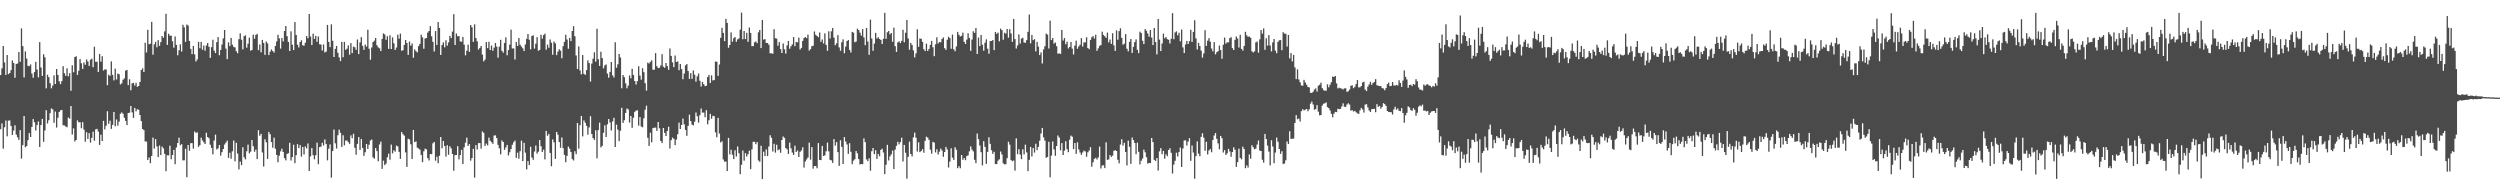 <?xml version="1.0" encoding="UTF-8"?>
<svg xmlns="http://www.w3.org/2000/svg" width="1920" height="150">
  <path d="M0 57.630h1v41.612H0zM1 52.546h1v42.223H1zM2 35.331h1v78.849H2zM3 47.928h1v49.791H3zM4 57.478h1v35.098H4zM5 42.240h1v62.455H5zM6 56.947h1v35.680H6zM7 56.059h1v36.472H7zM8 53.874h1v42.909H8zM9 46.445h1v57.186H9zM10 48.373h1v51.945H10zM11 59.675h1v36.516H11zM12 49.086h1v54.266H12zM13 48.819h1v56.669H13zM14 39.973h1v67.441H14zM15 47.451h1v52.471H15zM16 21.797h1v99.988H16zM17 35.447h1v76.034H17zM18 59.421h1v29.662H18zM19 39.476h1v73.620H19zM20 44.958h1v67.230H20zM21 50.512h1v57.151H21zM22 50.820h1v51.381H22zM23 49.504h1v55.727H23zM24 56.457h1v41.034H24zM25 59.700h1v31.728H25zM26 55.335h1v38.565H26zM27 47.439h1v52.786H27zM28 53.391h1v42.617H28zM29 59.401h1v33.861H29zM30 32.360h1v80.520H30zM31 51.810h1v44.250H31zM32 58.334h1v33.004H32zM33 41.651h1v67.240H33zM34 43.994h1v56.208H34zM35 67.833h1v16.793H35zM36 57.409h1v37.406H36zM37 59.277h1v33.088H37zM38 63.927h1v22.965H38zM39 67.836h1v15.487H39zM40 65.764h1v18.272H40zM41 57.861h1v36.464H41zM42 64.487h1v21.193H42zM43 52.983h1v44.943H43zM44 57.550h1v32.891H44zM45 62.457h1v23.511H45zM46 64.625h1v20.156H46zM47 62.295h1v22.125H47zM48 50.864h1v45.326H48zM49 56.231h1v40.144H49zM50 58.207h1v38.969H50zM51 52.435h1v45.329H51zM52 58.552h1v31.707H52zM53 56.202h1v34.954H53zM54 69.667h1v11.723H54zM55 50.099h1v53.242H55zM56 55.518h1v43.093H56zM57 43.770h1v64.940H57zM58 43.217h1v64.270H58zM59 57.569h1v34.888H59zM60 54.274h1v39.650H60zM61 45.380h1v48.519H61zM62 48.598h1v49.917H62zM63 52.937h1v40.856H63zM64 47.992h1v51.532H64zM65 49.726h1v59.060H65zM66 45.668h1v55.848H66zM67 47.246h1v59.460H67zM68 50.637h1v51.591H68zM69 45.881h1v63.614H69zM70 45.066h1v60.811H70zM71 51.609h1v49.525H71zM72 35.862h1v72.197H72zM73 47.441h1v51.919H73zM74 47.390h1v51.583H74zM75 55.270h1v45.758H75zM76 41.451h1v69.843H76zM77 47.341h1v56.065H77zM78 43.157h1v65.145H78zM79 54.156h1v38.654H79zM80 53.322h1v46.057H80zM81 53.337h1v43.246H81zM82 65.454h1v20.022H82zM83 57.417h1v37.645H83zM84 58.256h1v34.465H84zM85 47.176h1v51.791H85zM86 57.423h1v38.493H86zM87 61.736h1v24.284H87zM88 52.735h1v44.235H88zM89 61.006h1v30.752H89zM90 56.525h1v39.995H90zM91 57.060h1v36.327H91zM92 64.834h1v22.523H92zM93 64.006h1v22.341H93zM94 61.245h1v26.133H94zM95 60.199h1v30.242H95zM96 54.250h1v38.579H96zM97 53.718h1v42.397H97zM98 65.390h1v21.416H98zM99 60.890h1v25.615H99zM100 69.326h1v12.098H100zM101 63.975h1v22.275H101zM102 63.644h1v26.880H102zM103 65.699h1v17.192H103zM104 63.624h1v21.869H104zM105 66.663h1v17.238H105zM106 66.057h1v18.226H106zM107 62.997h1v25.346H107zM108 53.796h1v39.230H108zM109 52.477h1v46.595H109zM110 55.312h1v44.586H110zM111 32.813h1v75.773H111zM112 40.304h1v68.447H112zM113 22.882h1v99.976H113zM114 34.009h1v86.966H114zM115 33.562h1v91.765H115zM116 16.779h1v103.014H116zM117 41.997h1v63.674H117zM118 34.071h1v80.060H118zM119 32.177h1v74.620H119zM120 36.322h1v76.104H120zM121 30.844h1v89.789H121zM122 35.196h1v76.581H122zM123 32.350h1v86.731H123zM124 27.665h1v84.915H124zM125 28.990h1v84.966H125zM126 24.096h1v94.063H126zM127 10.605h1v120.886H127zM128 34.480h1v84.790H128zM129 25.907h1v93.417H129zM130 27.402h1v84.475H130zM131 27.441h1v94.874H131zM132 31.707h1v87.339H132zM133 36.633h1v78.495H133zM134 27.994h1v98.136H134zM135 34.516h1v78.724H135zM136 42.441h1v67.400H136zM137 38.605h1v67.120H137zM138 34.064h1v77.516H138zM139 39.578h1v71.107H139zM140 19.060h1v104.121H140zM141 21.010h1v102.131H141zM142 32.177h1v82.031H142zM143 18.823h1v117.306H143zM144 19.593h1v91.789H144zM145 31.461h1v84.308H145zM146 37.564h1v72.398H146zM147 41.597h1v68.310H147zM148 35.252h1v78.880H148zM149 41.749h1v59.203H149zM150 47.207h1v54.869H150zM151 45.671h1v55.934H151zM152 32.119h1v80.657H152zM153 37.059h1v74.464H153zM154 32.206h1v73.532H154zM155 38.188h1v69.694H155zM156 35.003h1v74.234H156zM157 38.932h1v71.715H157zM158 34.924h1v67.010H158zM159 33.037h1v72.190H159zM160 35.939h1v70.221H160zM161 44.451h1v66.710H161zM162 36.216h1v77.382H162zM163 30.524h1v88.055H163zM164 38.932h1v68.980H164zM165 40.732h1v62.691H165zM166 32.361h1v82.448H166zM167 28.460h1v85.460H167zM168 42.384h1v68.982H168zM169 38.332h1v81.194H169zM170 34.218h1v82.689H170zM171 29.508h1v84.925H171zM172 23.063h1v87.913H172zM173 37.344h1v72.207H173zM174 45.432h1v62.578H174zM175 32.496h1v88.771H175zM176 35.399h1v81.909H176zM177 29.131h1v92.781H177zM178 34.321h1v81.917H178zM179 36.000h1v71.929H179zM180 36.412h1v87.428H180zM181 39.305h1v70.358H181zM182 40.912h1v76.991H182zM183 30.081h1v100.009H183zM184 25.614h1v98.460H184zM185 30.527h1v96.290H185zM186 37.882h1v75.244H186zM187 27.795h1v93.054H187zM188 27.157h1v95.282H188zM189 36.615h1v79.547H189zM190 33.587h1v77.467H190zM191 28.861h1v88.896H191zM192 38.938h1v77.549H192zM193 38.395h1v69.175H193zM194 26.598h1v85.749H194zM195 29.764h1v86.818H195zM196 26.809h1v88.090H196zM197 25.963h1v96.223H197zM198 38.523h1v61.475H198zM199 34.220h1v70.029H199zM200 40.128h1v62.659H200zM201 30.653h1v86.436H201zM202 32.954h1v94.938H202zM203 42.130h1v64.838H203zM204 31.858h1v77.450H204zM205 33.319h1v88.718H205zM206 42.288h1v59.028H206zM207 39.694h1v63.436H207zM208 37.926h1v71.236H208zM209 39.232h1v74.239H209zM210 40.330h1v65.392H210zM211 35.265h1v78.947H211zM212 31.843h1v87.135H212zM213 26.682h1v97.918H213zM214 29.485h1v90.066H214zM215 37.323h1v78.893H215zM216 29.243h1v85.003H216zM217 31.772h1v84.949H217zM218 23.784h1v97.659H218zM219 19.973h1v103.201H219zM220 27.798h1v90.364H220zM221 32.230h1v85.454H221zM222 39.186h1v70.481H222zM223 24.048h1v99.240H223zM224 34.331h1v86.288H224zM225 38.467h1v72.671H225zM226 16.889h1v108.433H226zM227 26.889h1v92.268H227zM228 34.352h1v76.353H228zM229 36.458h1v77.314H229zM230 32.293h1v79.094H230zM231 30.921h1v89.370H231zM232 34.760h1v78.141H232zM233 35.059h1v83.549H233zM234 32.768h1v79.732H234zM235 27.687h1v86.259H235zM236 29.387h1v80.816H236zM237 10.751h1v120.591H237zM238 28.036h1v92.087H238zM239 34.577h1v79.145H239zM240 25.862h1v93.309H240zM241 29.921h1v92.457H241zM242 27.528h1v91.688H242zM243 32.095h1v77.476H243zM244 28.010h1v98.083H244zM245 33.992h1v78.991H245zM246 34.180h1v78.441H246zM247 38.759h1v70.893H247zM248 34.160h1v77.595H248zM249 40.229h1v66.844H249zM250 39.624h1v71.034H250zM251 19.157h1v104.051H251zM252 32.214h1v81.940H252zM253 36.173h1v74.710H253zM254 18.678h1v117.748H254zM255 31.282h1v84.723H255zM256 43.798h1v55.669H256zM257 37.472h1v72.614H257zM258 35.236h1v78.841H258zM259 40.539h1v63.357H259zM260 44.081h1v55.500H260zM261 46.947h1v55.074H261zM262 32.141h1v80.712H262zM263 43.960h1v59.913H263zM264 32.142h1v79.479H264zM265 38.245h1v69.724H265zM266 37.386h1v70.534H266zM267 34.859h1v74.344H267zM268 42.026h1v68.442H268zM269 33.119h1v70.813H269zM270 40.822h1v65.295H270zM271 35.800h1v66.883H271zM272 36.282h1v77.180H272zM273 38.226h1v80.625H273zM274 30.291h1v80.205H274zM275 41.506h1v63.781H275zM276 32.561h1v82.570H276zM277 28.527h1v78.274H277zM278 35.248h1v78.354H278zM279 38.288h1v81.434H279zM280 34.199h1v82.738H280zM281 35.742h1v74.846H281zM282 22.815h1v91.572H282zM283 37.416h1v73.731H283zM284 45.887h1v62.045H284zM285 36.430h1v70.707H285zM286 32.307h1v88.595H286zM287 31.215h1v90.620H287zM288 29.176h1v84.583H288zM289 34.767h1v81.311H289zM290 36.332h1v87.503H290zM291 37.139h1v73.820H291zM292 39.234h1v69.516H292zM293 29.925h1v99.777H293zM294 25.664h1v97.711H294zM295 26.447h1v100.337H295zM296 30.565h1v95.093H296zM297 27.840h1v92.918H297zM298 37.534h1v80.429H298zM299 27.109h1v95.569H299zM300 37.621h1v73.427H300zM301 28.729h1v89.082H301zM302 33.238h1v82.164H302zM303 38.373h1v78.097H303zM304 36.528h1v75.281H304zM305 26.626h1v85.824H305zM306 29.713h1v86.906H306zM307 25.783h1v96.203H307zM308 38.978h1v62.442H308zM309 38.556h1v64.529H309zM310 34.519h1v69.670H310zM311 30.706h1v86.362H311zM312 33.018h1v95.140H312zM313 42.138h1v64.416H313zM314 31.879h1v75.217H314zM315 35.147h1v75.667H315zM316 33.426h1v88.644H316zM317 44.335h1v55.462H317zM318 37.924h1v71.226H318zM319 39.248h1v69.420H319zM320 40.263h1v73.129H320zM321 35.412h1v78.681H321zM322 33.709h1v81.225H322zM323 26.656h1v92.318H323zM324 28.737h1v95.841H324zM325 37.428h1v78.810H325zM326 29.541h1v84.655H326zM327 29.241h1v85.516H327zM328 25.047h1v96.343H328zM329 23.783h1v99.444H329zM330 20.072h1v98.205H330zM331 27.852h1v90.610H331zM332 32.124h1v77.976H332zM333 39.575h1v69.429H333zM334 23.843h1v99.568H334zM335 34.531h1v85.768H335zM336 16.910h1v108.413H336zM337 21.439h1v98.220H337zM338 42.189h1v63.064H338zM339 34.555h1v79.384H339zM340 32.530h1v75.745H340zM341 36.359h1v75.837H341zM342 30.933h1v89.359H342zM343 35.080h1v76.457H343zM344 32.562h1v86.263H344zM345 27.547h1v84.799H345zM346 29.291h1v84.625H346zM347 24.258h1v94.036H347zM348 10.900h1v120.246H348zM349 34.567h1v84.596H349zM350 25.720h1v93.342H350zM351 27.861h1v84.416H351zM352 27.747h1v94.617H352zM353 31.811h1v87.292H353zM354 32.031h1v83.043H354zM355 28.370h1v97.621H355zM356 34.303h1v78.861H356zM357 42.493h1v67.091H357zM358 38.933h1v66.797H358zM359 34.380h1v77.719H359zM360 39.768h1v70.903H360zM361 19.184h1v104.192H361zM362 20.868h1v100.451H362zM363 32.179h1v82.167H363zM364 18.681h1v117.707H364zM365 29.229h1v82.214H365zM366 31.752h1v83.107H366zM367 38.017h1v71.890H367zM368 36.829h1v73.051H368zM369 35.293h1v78.831H369zM370 41.875h1v59.066H370zM371 47.137h1v54.887H371zM372 45.792h1v66.361H372zM373 32.323h1v77.988H373zM374 36.963h1v74.728H374zM375 32.046h1v73.644H375zM376 38.396h1v69.676H376zM377 34.962h1v74.261H377zM378 39.036h1v71.443H378zM379 36.622h1v67.491H379zM380 33.039h1v70.882H380zM381 35.804h1v70.297H381zM382 44.294h1v66.966H382zM383 35.843h1v78.096H383zM384 30.549h1v87.960H384zM385 39.000h1v68.853H385zM386 40.429h1v68.615H386zM387 32.959h1v82.131H387zM388 28.709h1v84.527H388zM389 42.462h1v68.869H389zM390 38.416h1v80.991H390zM391 34.257h1v82.667H391zM392 22.770h1v91.721H392zM393 37.223h1v73.929H393zM394 37.158h1v72.116H394zM395 45.701h1v62.230H395zM396 32.189h1v89.075H396zM397 35.266h1v81.975H397zM398 29.183h1v92.691H398zM399 34.372h1v81.773H399zM400 35.732h1v72.302H400zM401 37.121h1v86.652H401zM402 39.228h1v70.465H402zM403 34.074h1v83.154H403zM404 29.787h1v100.293H404zM405 26.097h1v97.627H405zM406 30.523h1v96.265H406zM407 37.911h1v74.764H407zM408 27.705h1v93.296H408zM409 27.107h1v95.595H409zM410 37.315h1v79.076H410zM411 33.531h1v78.232H411zM412 28.537h1v89.461H412zM413 38.966h1v77.536H413zM414 38.367h1v69.206H414zM415 26.700h1v85.607H415zM416 29.714h1v87.013H416zM417 26.941h1v87.985H417zM418 25.848h1v96.580H418zM419 38.150h1v62.400H419zM420 34.317h1v69.912H420zM421 36.700h1v66.113H421zM422 30.307h1v87.189H422zM423 32.793h1v94.894H423zM424 42.055h1v64.982H424zM425 31.939h1v77.393H425zM426 33.298h1v88.732H426zM427 42.338h1v59.045H427zM428 39.690h1v63.765H428zM429 37.843h1v71.255H429zM430 38.895h1v74.608H430zM431 44.746h1v60.851H431zM432 35.503h1v78.324H432zM433 32.085h1v86.832H433zM434 26.694h1v97.917H434zM435 30.338h1v89.348H435zM436 37.446h1v75.160H436zM437 29.064h1v85.109H437zM438 31.576h1v85.219H438zM439 23.787h1v98.448H439zM440 20.053h1v103.161H440zM441 27.877h1v88.293H441zM442 42.626h1v75.800H442zM443 52.989h1v41.500H443zM444 35.611h1v78.546H444zM445 54.139h1v41.999H445zM446 57.081h1v31.946H446zM447 42.270h1v62.488H447zM448 56.694h1v35.786H448zM449 57.495h1v36.789H449zM450 53.856h1v42.781H450zM451 46.323h1v57.100H451zM452 48.410h1v49.504H452zM453 62.606h1v26.610H453zM454 48.856h1v54.066H454zM455 45.080h1v61.016H455zM456 40.115h1v67.283H456zM457 47.369h1v52.692H457zM458 22.073h1v99.514H458zM459 45.477h1v54.490H459zM460 50.587h1v43.608H460zM461 39.747h1v73.433H461zM462 44.637h1v67.399H462zM463 52.544h1v49.405H463zM464 50.228h1v46.002H464zM465 49.517h1v55.690H465zM466 56.530h1v38.973H466zM467 59.647h1v31.727H467zM468 55.180h1v38.883H468zM469 47.600h1v52.598H469zM470 57.830h1v35.412H470zM471 59.510h1v30.950H471zM472 32.473h1v80.435H472zM473 52.017h1v43.739H473zM474 49.428h1v50.168H474zM475 41.407h1v67.057H475zM476 44.146h1v56.234H476zM477 67.798h1v14.988H477zM478 57.582h1v36.901H478zM479 59.286h1v33.097H479zM480 64.006h1v22.731H480zM481 67.840h1v15.481H481zM482 65.754h1v18.320H482zM483 57.934h1v36.198H483zM484 60.142h1v28.954H484zM485 52.818h1v45.316H485zM486 57.555h1v32.881H486zM487 62.233h1v23.704H487zM488 64.927h1v20.059H488zM489 62.353h1v22.356H489zM490 50.905h1v45.629H490zM491 58.069h1v31.889H491zM492 61.193h1v36.005H492zM493 52.364h1v45.418H493zM494 55.472h1v35.384H494zM495 63.915h1v20.359H495zM496 69.598h1v11.553H496zM497 48.074h1v57.772H497zM498 48.781h1v63.314H498zM499 47.539h1v54.421H499zM500 46.411h1v62.887H500zM501 53.569h1v44.850H501zM502 53.521h1v44.539H502zM503 40.809h1v57.168H503zM504 50.835h1v49.668H504zM505 52.285h1v41.416H505zM506 52.043h1v46.533H506zM507 50.239h1v58.036H507zM508 41.615h1v68.335H508zM509 51.222h1v47.075H509zM510 52.066h1v49.963H510zM511 48.384h1v56.067H511zM512 50.806h1v49.739H512zM513 53.611h1v43.704H513zM514 37.229h1v76.855H514zM515 42.975h1v64.682H515zM516 47.872h1v57.822H516zM517 51.552h1v55.059H517zM518 42.650h1v68.811H518zM519 47.598h1v59.538H519zM520 47.163h1v55.877H520zM521 53.904h1v40.256H521zM522 49.102h1v49.969H522zM523 53.057h1v42.964H523zM524 60.802h1v30.265H524zM525 56.495h1v39.033H525zM526 50.184h1v49.590H526zM527 49.195h1v55.104H527zM528 54.568h1v42.105H528zM529 60.614h1v27.426H529zM530 56.153h1v36.830H530zM531 60.586h1v35.124H531zM532 54.103h1v42.169H532zM533 57.357h1v36.125H533zM534 62.723h1v23.695H534zM535 58.612h1v30.690H535zM536 56.461h1v37.703H536zM537 61.988h1v26.497H537zM538 66.478h1v16.860H538zM539 62.943h1v23.526H539zM540 64.605h1v21.892H540zM541 66.152h1v23.850H541zM542 65.809h1v18.831H542zM543 59.197h1v36.306H543zM544 57.538h1v34.818H544zM545 63.670h1v23.797H545zM546 57.831h1v33.373H546zM547 61.735h1v27.200H547zM548 61.503h1v27.758H548zM549 47.259h1v54.436H549zM550 47.402h1v58.025H550zM551 58.273h1v32.231H551zM552 49.587h1v53.012H552zM553 29.080h1v80.348H553zM554 21.335h1v87.150H554zM555 25.257h1v97.213H555zM556 31.604h1v92.562H556zM557 14.497h1v109.555H557zM558 17.585h1v113.811H558zM559 36.668h1v69.197H559zM560 34.575h1v83.992H560zM561 24.878h1v90.123H561zM562 31.978h1v86.884H562zM563 29.364h1v92.795H563zM564 28.425h1v86.985H564zM565 32.113h1v88.103H565zM566 30.275h1v82.202H566zM567 29.561h1v88.075H567zM568 22.751h1v111.043H568zM569 9.670h1v116.921H569zM570 30.127h1v85.486H570zM571 23.795h1v99.575H571zM572 29.979h1v87.637H572zM573 25.211h1v94.956H573zM574 32.082h1v86.304H574zM575 21.161h1v94.593H575zM576 25.297h1v104.609H576zM577 35.412h1v79.321H577zM578 35.415h1v73.420H578zM579 32.501h1v76.463H579zM580 31.808h1v78.934H580zM581 33.131h1v75.975H581zM582 24.815h1v98.408H582zM583 23.050h1v101.177H583zM584 36.923h1v74.997H584zM585 15.302h1v122.201H585zM586 30.415h1v86.085H586zM587 30.049h1v89.853H587zM588 33.044h1v81.693H588zM589 33.034h1v86.808H589zM590 34.335h1v78.194H590zM591 40.956h1v62.912H591zM592 40.928h1v64.889H592zM593 41.299h1v75.023H593zM594 22.439h1v87.976H594zM595 29.367h1v87.852H595zM596 29.629h1v81.527H596zM597 35.102h1v80.350H597zM598 32.302h1v82.402H598zM599 37.747h1v79.576H599zM600 40.709h1v66.833H600zM601 33.405h1v71.467H601zM602 37.812h1v68.024H602zM603 41.174h1v72.517H603zM604 34.907h1v79.765H604zM605 31.488h1v86.740H605zM606 37.417h1v72.078H606zM607 35.543h1v78.399H607zM608 34.074h1v83.103H608zM609 28.461h1v90.572H609zM610 35.471h1v76.385H610zM611 32.229h1v84.500H611zM612 32.499h1v83.090H612zM613 28.881h1v91.682H613zM614 38.075h1v78.527H614zM615 36.774h1v78.781H615zM616 31.391h1v81.695H616zM617 29.161h1v99.506H617zM618 28.437h1v95.645H618zM619 29.265h1v93.157H619zM620 26.566h1v94.445H620zM621 38.871h1v70.715H621zM622 37.711h1v84.931H622zM623 35.501h1v77.437H623zM624 35.110h1v94.440H624zM625 24.188h1v103.302H625zM626 26.724h1v100.842H626zM627 27.644h1v101.581H627zM628 28.622h1v81.250H628zM629 24.985h1v97.840H629zM630 32.121h1v90.873H630zM631 30.321h1v81.736H631zM632 33.370h1v86.417H632zM633 25.617h1v93.662H633zM634 34.531h1v81.702H634zM635 39.037h1v70.458H635zM636 24.071h1v92.175H636zM637 29.589h1v93.212H637zM638 24.088h1v99.086H638zM639 21.469h1v103.620H639zM640 28.855h1v77.990H640zM641 34.705h1v77.092H641zM642 33.266h1v75.872H642zM643 26.989h1v89.836H643zM644 36.401h1v90.964H644zM645 39.021h1v68.680H645zM646 32.423h1v80.395H646zM647 30.201h1v95.737H647zM648 40.897h1v64.437H648zM649 35.783h1v72.908H649zM650 31.524h1v79.423H650zM651 30.718h1v87.467H651zM652 38.370h1v71.617H652zM653 40.272h1v76.288H653zM654 24.492h1v101.560H654zM655 25.071h1v98.322H655zM656 32.452h1v89.855H656zM657 31.883h1v84.067H657zM658 22.041h1v95.728H658zM659 23.109h1v99.056H659zM660 25.114h1v101.180H660zM661 27.342h1v98.603H661zM662 22.324h1v103.760H662zM663 28.746h1v77.565H663zM664 34.716h1v74.481H664zM665 21.520h1v100.895H665zM666 31.893h1v91.881H666zM667 42.071h1v79.503H667zM668 15.058h1v116.077H668zM669 29.522h1v86.638H669zM670 39.014h1v74.659H670zM671 33.500h1v84.865H671zM672 25.266h1v90.114H672zM673 29.618h1v92.368H673zM674 28.563h1v89.658H674zM675 29.929h1v90.081H675zM676 30.688h1v84.465H676zM677 33.760h1v80.408H677zM678 29.769h1v87.364H678zM679 9.852h1v123.879H679zM680 29.826h1v96.758H680zM681 24.786h1v86.480H681zM682 23.817h1v99.434H682zM683 26.415h1v93.698H683zM684 25.369h1v93.172H684zM685 32.055h1v83.596H685zM686 21.238h1v108.597H686zM687 35.496h1v79.421H687zM688 39.816h1v72.184H688zM689 32.581h1v76.305H689zM690 31.719h1v79.160H690zM691 33.050h1v76.107H691zM692 31.375h1v74.366H692zM693 22.861h1v101.162H693zM694 32.475h1v78.828H694zM695 25.165h1v92.134H695zM696 15.320h1v121.916H696zM697 29.536h1v90.889H697zM698 38.217h1v70.596H698zM699 32.973h1v85.320H699zM700 34.588h1v85.557H700zM701 38.679h1v66.851H701zM702 44.078h1v57.779H702zM703 40.974h1v64.816H703zM704 22.453h1v93.916H704zM705 35.921h1v73.379H705zM706 29.583h1v87.268H706zM707 29.813h1v86.221H707zM708 32.143h1v82.449H708zM709 37.734h1v79.552H709zM710 39.203h1v68.967H710zM711 33.474h1v71.482H711zM712 39.106h1v66.617H712zM713 37.558h1v69.873H713zM714 34.458h1v80.498H714zM715 31.405h1v86.620H715zM716 36.298h1v72.641H716zM717 43.143h1v66.365H717zM718 34.058h1v82.962H718zM719 28.617h1v86.037H719zM720 33.380h1v85.250H720zM721 32.197h1v84.284H721zM722 32.514h1v81.628H722zM723 29.925h1v85.681H723zM724 28.787h1v91.636H724zM725 36.997h1v79.762H725zM726 38.312h1v74.541H726zM727 30.538h1v84.300H727zM728 28.225h1v100.392H728zM729 29.304h1v94.806H729zM730 37.403h1v76.495H730zM731 26.593h1v94.496H731zM732 37.858h1v84.936H732zM733 39.366h1v73.744H733zM734 35.644h1v79.356H734zM735 24.454h1v104.702H735zM736 26.748h1v100.864H736zM737 28.081h1v101.147H737zM738 27.562h1v91.484H738zM739 25.019h1v97.727H739zM740 32.112h1v89.248H740zM741 33.734h1v89.312H741zM742 30.397h1v89.581H742zM743 25.600h1v93.718H743zM744 29.115h1v87.119H744zM745 39.070h1v73.365H745zM746 30.358h1v84.526H746zM747 24.025h1v92.238H747zM748 25.261h1v97.444H748zM749 21.529h1v103.738H749zM750 41.476h1v61.055H750zM751 28.826h1v78.090H751zM752 35.395h1v76.373H752zM753 26.819h1v90.062H753zM754 34.332h1v92.730H754zM755 38.937h1v69.513H755zM756 32.771h1v80.042H756zM757 30.205h1v95.625H757zM758 37.368h1v79.266H758zM759 41.246h1v64.199H759zM760 31.515h1v78.971H760zM761 31.497h1v83.846H761zM762 30.720h1v87.474H762zM763 38.526h1v78.069H763zM764 24.509h1v101.525H764zM765 25.999h1v99.994H765zM766 25.019h1v98.392H766zM767 31.731h1v90.622H767zM768 22.007h1v94.359H768zM769 23.207h1v95.404H769zM770 30.527h1v94.948H770zM771 25.125h1v101.059H771zM772 25.839h1v100.280H772zM773 22.330h1v99.186H773zM774 28.950h1v79.900H774zM775 22.389h1v88.699H775zM776 25.695h1v97.243H776zM777 32.111h1v91.728H777zM778 14.553h1v108.676H778zM779 30.013h1v101.006H779zM780 37.277h1v68.958H780zM781 34.914h1v83.489H781zM782 26.424h1v88.152H782zM783 33.467h1v85.252H783zM784 29.622h1v92.569H784zM785 28.968h1v85.723H785zM786 32.543h1v86.028H786zM787 32.898h1v78.219H787zM788 30.842h1v86.216H788zM789 24.425h1v107.019H789zM790 11.186h1v111.579H790zM791 33.284h1v79.544H791zM792 26.835h1v93.407H792zM793 30.797h1v82.907H793zM794 30.065h1v87.136H794zM795 39.494h1v70.915H795zM796 32.159h1v83.124H796zM797 35.796h1v76.993H797zM798 42.286h1v65.762H798zM799 40.247h1v62.300H799zM800 48.724h1v49.535H800zM801 37.929h1v67.576H801zM802 35.547h1v72.435H802zM803 25.784h1v95.415H803zM804 26.553h1v93.953H804zM805 37.219h1v71.705H805zM806 15.827h1v120.384H806zM807 30.757h1v88.733H807zM808 29.158h1v79.464H808zM809 33.491h1v81.292H809zM810 32.682h1v86.970H810zM811 35.461h1v76.646H811zM812 41.235h1v62.783H812zM813 40.993h1v64.642H813zM814 41.385h1v74.083H814zM815 23.012h1v86.864H815zM816 31.111h1v87.927H816zM817 29.211h1v86.491H817zM818 33.993h1v74.474H818zM819 32.044h1v82.533H819zM820 37.241h1v79.633H820zM821 36.109h1v71.224H821zM822 32.281h1v71.870H822zM823 37.308h1v67.709H823zM824 41.851h1v72.634H824zM825 35.093h1v74.772H825zM826 31.235h1v86.915H826zM827 37.432h1v71.888H827zM828 35.645h1v79.121H828zM829 34.339h1v82.787H829zM830 29.285h1v89.634H830zM831 35.715h1v81.396H831zM832 32.505h1v83.183H832zM833 32.545h1v83.763H833zM834 28.643h1v91.740H834zM835 36.842h1v80.168H835zM836 37.786h1v77.880H836zM837 30.764h1v82.300H837zM838 28.671h1v99.389H838zM839 27.674h1v96.989H839zM840 29.578h1v92.373H840zM841 26.656h1v94.540H841zM842 39.039h1v83.412H842zM843 37.142h1v83.732H843zM844 35.243h1v77.321H844zM845 34.685h1v94.688H845zM846 24.329h1v102.811H846zM847 26.834h1v100.024H847zM848 27.862h1v101.268H848zM849 29.103h1v80.193H849zM850 25.063h1v97.740H850zM851 32.500h1v89.930H851zM852 30.349h1v88.745H852zM853 33.684h1v86.771H853zM854 25.571h1v93.963H854zM855 34.807h1v81.012H855zM856 39.097h1v76.253H856zM857 23.360h1v92.600H857zM858 30.504h1v92.201H858zM859 23.926h1v101.518H859zM860 21.725h1v89.287H860zM861 29.024h1v77.907H861zM862 34.335h1v77.512H862zM863 33.545h1v76.129H863zM864 26.231h1v90.445H864zM865 37.407h1v89.694H865zM866 39.445h1v68.538H866zM867 32.178h1v80.563H867zM868 29.967h1v95.885H868zM869 40.649h1v65.001H869zM870 35.939h1v71.634H870zM871 32.333h1v77.503H871zM872 30.252h1v88.190H872zM873 38.228h1v71.352H873zM874 40.789h1v75.821H874zM875 24.340h1v101.920H875zM876 25.418h1v98.017H876zM877 31.287h1v90.486H877zM878 33.867h1v81.030H878zM879 22.364h1v94.612H879zM880 23.656h1v97.052H880zM881 25.739h1v99.883H881zM882 28.209h1v96.856H882zM883 23.021h1v102.225H883zM884 28.866h1v77.112H884zM885 34.618h1v74.545H885zM886 21.551h1v101.227H886zM887 32.269h1v91.314H887zM888 41.797h1v79.614H888zM889 14.598h1v116.345H889zM890 30.430h1v85.863H890zM891 39.232h1v74.512H891zM892 33.455h1v85.031H892zM893 25.847h1v90.051H893zM894 29.439h1v92.424H894zM895 28.403h1v90.145H895zM896 30.089h1v89.848H896zM897 30.509h1v84.717H897zM898 33.387h1v80.473H898zM899 29.722h1v87.613H899zM900 10.105h1v123.166H900zM901 30.130h1v96.272H901zM902 24.891h1v98.583H902zM903 24.080h1v93.214H903zM904 27.126h1v93.088H904zM905 25.146h1v91.632H905zM906 31.728h1v81.619H906zM907 22.698h1v105.554H907zM908 36.399h1v77.666H908zM909 40.768h1v67.097H909zM910 34.146h1v73.630H910zM911 31.392h1v80.324H911zM912 33.735h1v75.018H912zM913 31.575h1v74.558H913zM914 22.875h1v100.633H914zM915 32.181h1v79.599H915zM916 24.469h1v92.694H916zM917 15.564h1v121.689H917zM918 29.485h1v90.383H918zM919 37.965h1v70.643H919zM920 32.911h1v85.120H920zM921 35.352h1v84.669H921zM922 38.851h1v66.281H922zM923 44.263h1v58.090H923zM924 40.990h1v64.731H924zM925 23.170h1v92.647H925zM926 35.218h1v73.643H926zM927 31.228h1v87.426H927zM928 29.310h1v86.312H928zM929 32.024h1v82.445H929zM930 37.260h1v79.672H930zM931 39.405h1v68.142H931zM932 32.329h1v71.739H932zM933 41.723h1v60.491H933zM934 40.073h1v66.541H934zM935 39.302h1v70.835H935zM936 34.946h1v79.677H936zM937 38.447h1v65.932H937zM938 45.114h1v61.083H938zM939 34.355h1v82.784H939zM940 28.890h1v86.418H940zM941 33.473h1v85.550H941zM942 32.497h1v85.217H942zM943 32.523h1v81.789H943zM944 29.351h1v86.970H944zM945 28.576h1v91.818H945zM946 36.947h1v79.825H946zM947 38.425h1v74.737H947zM948 30.639h1v84.370H948zM949 27.984h1v100.188H949zM950 29.563h1v94.948H950zM951 36.508h1v77.653H951zM952 26.724h1v94.553H952zM953 37.549h1v84.807H953zM954 38.849h1v73.784H954zM955 35.352h1v79.006H955zM956 24.418h1v104.739H956zM957 27.123h1v99.813H957zM958 28.257h1v100.423H958zM959 28.079h1v90.531H959zM960 28.977h1v92.948H960zM961 39.409h1v72.160H961zM962 40.286h1v72.806H962zM963 39.411h1v75.173H963zM964 32.520h1v81.619H964zM965 31.899h1v79.152H965zM966 40.453h1v67.475H966zM967 30.267h1v85.367H967zM968 23.053h1v92.913H968zM969 25.819h1v96.852H969zM970 21.827h1v103.067H970zM971 38.265h1v64.577H971zM972 29.364h1v77.424H972zM973 35.036h1v76.803H973zM974 26.938h1v89.547H974zM975 34.910h1v92.106H975zM976 39.458h1v68.241H976zM977 32.586h1v79.955H977zM978 29.972h1v95.420H978zM979 38.884h1v78.283H979zM980 40.875h1v64.794H980zM981 32.151h1v76.765H981zM982 30.946h1v83.510H982zM983 30.794h1v87.374H983zM984 38.534h1v77.617H984zM985 24.738h1v101.253H985zM986 25.784h1v99.736H986zM987 25.968h1v97.134H987zM988 35.714h1v72.937H988zM989 26.872h1v83.770H989zM990 44.865h1v55.932H990zM991 40.826h1v65.942H991zM992 47.163h1v59.349H992zM993 42.205h1v64.216H993zM994 51.707h1v42.697H994zM995 60.754h1v27.689H995zM996 53.242h1v38.323H996zM997 61.045h1v30.002H997zM998 63.246h1v30.116H998zM999 65.638h1v19.758H999zM1000 65.826h1v18.019H1000zM1001 61.328h1v23.436H1001zM1002 63.312h1v20.975H1002zM1003 65.069h1v18.577H1003zM1004 66.820h1v18.653H1004zM1005 67.133h1v16.841H1005zM1006 71.290h1v8.348H1006zM1007 71.330h1v6.689H1007zM1008 70.466h1v9.775H1008zM1009 68.759h1v15.511H1009zM1010 67.913h1v15.847H1010zM1011 70.339h1v10.385H1011zM1012 65.835h1v19.928H1012zM1013 65.094h1v23.482H1013zM1014 63.480h1v24.916H1014zM1015 67.687h1v13.440H1015zM1016 69.202h1v10.406H1016zM1017 69.675h1v9.677H1017zM1018 69.640h1v9.001H1018zM1019 64.779h1v17.483H1019zM1020 67.068h1v15.953H1020zM1021 65.037h1v19.823H1021zM1022 63.153h1v24.258H1022zM1023 58.830h1v31.279H1023zM1024 59.062h1v28.299H1024zM1025 58.296h1v27.621H1025zM1026 64.073h1v22.021H1026zM1027 67.897h1v15.647H1027zM1028 67.307h1v16.565H1028zM1029 67.800h1v15.825H1029zM1030 68.089h1v13.669H1030zM1031 68.717h1v10.661H1031zM1032 67.853h1v14.130H1032zM1033 67.856h1v14.288H1033zM1034 70.562h1v9.655H1034zM1035 70.040h1v9.258H1035zM1036 68.714h1v11.620H1036zM1037 65.903h1v19.065H1037zM1038 65.514h1v19.062H1038zM1039 67.718h1v17.950H1039zM1040 66.699h1v18.457H1040zM1041 64.554h1v21.670H1041zM1042 61.479h1v25.626H1042zM1043 67.105h1v20.339H1043zM1044 67.091h1v17.665H1044zM1045 66.061h1v16.766H1045zM1046 63.352h1v20.736H1046zM1047 62.756h1v23.738H1047zM1048 68.741h1v11.576H1048zM1049 69.950h1v10.070H1049zM1050 66.525h1v15.940H1050zM1051 64.798h1v20.028H1051zM1052 62.811h1v23.186H1052zM1053 65.155h1v18.691H1053zM1054 63.723h1v19.991H1054zM1055 62.906h1v20.670H1055zM1056 60.752h1v25.460H1056zM1057 65.408h1v14.568H1057zM1058 65.848h1v16.248H1058zM1059 66.110h1v15.189H1059zM1060 66.089h1v17.386H1060zM1061 67.649h1v14.406H1061zM1062 68.010h1v11.229H1062zM1063 69.306h1v10.651H1063zM1064 67.613h1v13.740H1064zM1065 64.611h1v20.704H1065zM1066 63.499h1v22.471H1066zM1067 66.157h1v19.923H1067zM1068 65.947h1v20.252H1068zM1069 62.967h1v25.017H1069zM1070 65.584h1v18.413H1070zM1071 65.740h1v16.257H1071zM1072 65.157h1v19.065H1072zM1073 65.714h1v17.593H1073zM1074 61.624h1v23.413H1074zM1075 63.762h1v21.633H1075zM1076 66.717h1v16.294H1076zM1077 61.919h1v24.920H1077zM1078 54.055h1v40.198H1078zM1079 59.020h1v29.565H1079zM1080 61.039h1v25.574H1080zM1081 67.416h1v14.293H1081zM1082 65.266h1v17.265H1082zM1083 65.079h1v19.444H1083zM1084 66.178h1v18.945H1084zM1085 64.490h1v18.532H1085zM1086 65.009h1v19.340H1086zM1087 60.850h1v28.035H1087zM1088 62.462h1v24.098H1088zM1089 67.194h1v14.773H1089zM1090 68.818h1v12.077H1090zM1091 68.915h1v12.722H1091zM1092 69.523h1v10.802H1092zM1093 64.862h1v20.124H1093zM1094 65.889h1v19.074H1094zM1095 64.992h1v20.617H1095zM1096 64.683h1v20.492H1096zM1097 65.665h1v22.642H1097zM1098 65.890h1v20.674H1098zM1099 67.081h1v18.511H1099zM1100 65.925h1v19.345H1100zM1101 66.531h1v18.732H1101zM1102 63.961h1v22.755H1102zM1103 65.806h1v17.286H1103zM1104 59.454h1v40.355H1104zM1105 32.972h1v76.459H1105zM1106 37.136h1v67.603H1106zM1107 26.502h1v92.578H1107zM1108 40.335h1v78.938H1108zM1109 34.457h1v77.016H1109zM1110 18.634h1v100.940H1110zM1111 30.758h1v83.337H1111zM1112 35.623h1v72.946H1112zM1113 36.419h1v75.411H1113zM1114 32.896h1v79.681H1114zM1115 30.231h1v85.159H1115zM1116 35.604h1v72.846H1116zM1117 31.726h1v85.898H1117zM1118 26.434h1v86.879H1118zM1119 26.824h1v89.407H1119zM1120 38.292h1v74.281H1120zM1121 11.886h1v117.273H1121zM1122 33.371h1v83.161H1122zM1123 27.067h1v94.925H1123zM1124 24.681h1v94.050H1124zM1125 27.642h1v97.351H1125zM1126 31.537h1v86.771H1126zM1127 35.252h1v71.575H1127zM1128 29.356h1v95.557H1128zM1129 34.633h1v79.305H1129zM1130 45.030h1v62.355H1130zM1131 42.861h1v64.580H1131zM1132 30.426h1v78.693H1132zM1133 43.296h1v59.265H1133zM1134 40.704h1v67.814H1134zM1135 21.281h1v103.647H1135zM1136 35.032h1v71.978H1136zM1137 25.919h1v106.627H1137zM1138 20.663h1v96.799H1138zM1139 32.059h1v83.862H1139zM1140 40.358h1v64.469H1140zM1141 39.247h1v74.060H1141zM1142 36.206h1v79.286H1142zM1143 42.197h1v57.184H1143zM1144 46.766h1v48.907H1144zM1145 45.090h1v58.400H1145zM1146 34.231h1v79.636H1146zM1147 39.165h1v68.090H1147zM1148 36.222h1v73.710H1148zM1149 40.507h1v64.061H1149zM1150 39.274h1v66.411H1150zM1151 38.128h1v68.004H1151zM1152 42.612h1v56.553H1152zM1153 36.220h1v69.563H1153zM1154 38.796h1v69.669H1154zM1155 38.690h1v64.456H1155zM1156 34.060h1v80.333H1156zM1157 28.031h1v83.439H1157zM1158 38.366h1v69.156H1158zM1159 43.267h1v62.714H1159zM1160 34.296h1v78.217H1160zM1161 31.902h1v77.998H1161zM1162 39.863h1v66.431H1162zM1163 40.879h1v79.756H1163zM1164 36.595h1v77.292H1164zM1165 35.737h1v78.159H1165zM1166 26.511h1v87.224H1166zM1167 34.209h1v74.970H1167zM1168 42.651h1v64.905H1168zM1169 35.853h1v80.013H1169zM1170 32.130h1v89.853H1170zM1171 30.487h1v88.739H1171zM1172 36.120h1v78.793H1172zM1173 33.424h1v81.707H1173zM1174 36.819h1v88.273H1174zM1175 36.288h1v75.406H1175zM1176 37.344h1v76.631H1176zM1177 29.377h1v95.736H1177zM1178 24.114h1v95.068H1178zM1179 29.827h1v89.121H1179zM1180 30.914h1v82.641H1180zM1181 25.980h1v94.867H1181zM1182 32.424h1v93.157H1182zM1183 31.651h1v79.555H1183zM1184 36.758h1v76.529H1184zM1185 26.859h1v87.772H1185zM1186 36.156h1v75.790H1186zM1187 44.233h1v60.570H1187zM1188 36.341h1v74.395H1188zM1189 36.130h1v70.440H1189zM1190 36.489h1v77.107H1190zM1191 28.328h1v88.411H1191zM1192 42.292h1v58.649H1192zM1193 40.451h1v59.479H1193zM1194 40.904h1v55.471H1194zM1195 39.455h1v71.074H1195zM1196 37.783h1v82.597H1196zM1197 48.178h1v53.249H1197zM1198 40.226h1v59.645H1198zM1199 36.754h1v74.052H1199zM1200 37.730h1v67.694H1200zM1201 44.871h1v53.814H1201zM1202 39.891h1v64.425H1202zM1203 43.989h1v56.717H1203zM1204 48.472h1v54.338H1204zM1205 45.131h1v60.067H1205zM1206 39.031h1v71.879H1206zM1207 33.367h1v76.901H1207zM1208 39.249h1v65.056H1208zM1209 40.610h1v66.399H1209zM1210 43.558h1v64.102H1210zM1211 31.123h1v75.324H1211zM1212 45.471h1v65.458H1212zM1213 40.054h1v75.906H1213zM1214 35.348h1v71.825H1214zM1215 43.801h1v64.786H1215zM1216 37.596h1v66.893H1216zM1217 45.133h1v62.047H1217zM1218 44.662h1v65.028H1218zM1219 43.649h1v66.314H1219zM1220 39.161h1v70.622H1220zM1221 40.758h1v80.774H1221zM1222 45.175h1v58.286H1222zM1223 38.121h1v67.178H1223zM1224 39.664h1v71.508H1224zM1225 42.651h1v66.507H1225zM1226 34.342h1v80.750H1226zM1227 36.553h1v72.964H1227zM1228 39.923h1v70.909H1228zM1229 41.353h1v63.291H1229zM1230 38.841h1v66.509H1230zM1231 42.318h1v60.356H1231zM1232 36.619h1v71.306H1232zM1233 42.745h1v62.774H1233zM1234 30.956h1v78.479H1234zM1235 40.584h1v65.570H1235zM1236 43.783h1v60.475H1236zM1237 44.654h1v62.732H1237zM1238 35.577h1v78.755H1238zM1239 33.882h1v81.218H1239zM1240 40.391h1v66.923H1240zM1241 42.548h1v63.829H1241zM1242 41.854h1v58.755H1242zM1243 45.055h1v52.283H1243zM1244 41.705h1v59.518H1244zM1245 42.390h1v58.099H1245zM1246 42.572h1v55.962H1246zM1247 41.978h1v61.904H1247zM1248 25.868h1v85.074H1248zM1249 35.818h1v70.205H1249zM1250 42.021h1v62.550H1250zM1251 40.380h1v74.473H1251zM1252 35.519h1v79.857H1252zM1253 39.395h1v63.774H1253zM1254 46.668h1v52.079H1254zM1255 43.587h1v57.745H1255zM1256 35.989h1v68.717H1256zM1257 31.505h1v79.596H1257zM1258 40.573h1v61.184H1258zM1259 40.913h1v63.237H1259zM1260 43.575h1v60.256H1260zM1261 40.628h1v68.321H1261zM1262 39.250h1v65.479H1262zM1263 50.119h1v45.518H1263zM1264 46.560h1v55.607H1264zM1265 40.393h1v61.413H1265zM1266 48.075h1v56.915H1266zM1267 45.843h1v54.588H1267zM1268 35.719h1v70.366H1268zM1269 40.066h1v67.169H1269zM1270 42.381h1v59.740H1270zM1271 40.639h1v63.151H1271zM1272 43.514h1v67.129H1272zM1273 43.771h1v60.066H1273zM1274 41.353h1v68.418H1274zM1275 35.938h1v74.594H1275zM1276 37.708h1v71.466H1276zM1277 47.964h1v52.153H1277zM1278 43.023h1v64.141H1278zM1279 33.257h1v67.718H1279zM1280 39.027h1v76.627H1280zM1281 42.985h1v70.682H1281zM1282 47.381h1v62.438H1282zM1283 36.685h1v82.526H1283zM1284 42.183h1v68.555H1284zM1285 46.443h1v59.361H1285zM1286 37.625h1v72.517H1286zM1287 36.636h1v68.298H1287zM1288 35.553h1v76.718H1288zM1289 40.684h1v67.037H1289zM1290 40.132h1v70.359H1290zM1291 41.298h1v67.625H1291zM1292 43.423h1v61.629H1292zM1293 43.542h1v69.555H1293zM1294 38.742h1v69.522H1294zM1295 37.852h1v72.545H1295zM1296 35.378h1v68.975H1296zM1297 40.062h1v66.029H1297zM1298 39.380h1v65.162H1298zM1299 40.258h1v68.226H1299zM1300 43.414h1v60.670H1300zM1301 27.787h1v85.135H1301zM1302 41.870h1v59.273H1302zM1303 35.862h1v68.014H1303zM1304 35.771h1v69.081H1304zM1305 45.267h1v55.988H1305zM1306 39.809h1v69.047H1306zM1307 41.523h1v78.315H1307zM1308 39.122h1v63.972H1308zM1309 35.603h1v72.037H1309zM1310 36.966h1v68.360H1310zM1311 45.783h1v57.473H1311zM1312 43.274h1v59.526H1312zM1313 38.160h1v67.765H1313zM1314 37.308h1v72.544H1314zM1315 44.503h1v58.638H1315zM1316 41.371h1v72.373H1316zM1317 33.642h1v81.857H1317zM1318 28.257h1v82.646H1318zM1319 32.955h1v82.414H1319zM1320 37.560h1v64.509H1320zM1321 28.236h1v81.309H1321zM1322 32.794h1v80.931H1322zM1323 38.966h1v71.671H1323zM1324 29.722h1v87.093H1324zM1325 27.188h1v91.844H1325zM1326 39.649h1v60.995H1326zM1327 39.344h1v73.411H1327zM1328 41.403h1v69.029H1328zM1329 38.531h1v76.373H1329zM1330 44.823h1v67.424H1330zM1331 37.626h1v87.125H1331zM1332 40.037h1v72.439H1332zM1333 42.161h1v65.972H1333zM1334 32.741h1v82.112H1334zM1335 39.388h1v69.445H1335zM1336 34.950h1v77.060H1336zM1337 33.365h1v83.415H1337zM1338 39.932h1v71.084H1338zM1339 41.003h1v63.663H1339zM1340 39.032h1v65.823H1340zM1341 38.884h1v72.557H1341zM1342 35.026h1v75.147H1342zM1343 37.843h1v71.140H1343zM1344 36.047h1v78.478H1344zM1345 25.993h1v90.636H1345zM1346 39.921h1v68.162H1346zM1347 44.782h1v61.125H1347zM1348 40.127h1v75.018H1348zM1349 33.790h1v82.230H1349zM1350 41.671h1v72.597H1350zM1351 39.501h1v65.143H1351zM1352 39.235h1v69.885H1352zM1353 39.190h1v65.811H1353zM1354 34.149h1v72.760H1354zM1355 35.109h1v69.960H1355zM1356 33.500h1v68.761H1356zM1357 38.375h1v67.426H1357zM1358 39.987h1v76.565H1358zM1359 23.307h1v84.505H1359zM1360 37.540h1v67.466H1360zM1361 39.403h1v63.551H1361zM1362 34.076h1v80.120H1362zM1363 39.066h1v71.441H1363zM1364 39.428h1v60.786H1364zM1365 47.396h1v53.835H1365zM1366 43.449h1v62.471H1366zM1367 28.975h1v84.479H1367zM1368 37.063h1v68.405H1368zM1369 37.183h1v73.842H1369zM1370 38.129h1v66.983H1370zM1371 38.238h1v70.051H1371zM1372 39.226h1v71.386H1372zM1373 43.285h1v62.696H1373zM1374 47.074h1v55.712H1374zM1375 43.898h1v60.626H1375zM1376 40.587h1v65.284H1376zM1377 43.813h1v59.139H1377zM1378 34.307h1v74.620H1378zM1379 34.962h1v73.711H1379zM1380 44.229h1v64.149H1380zM1381 39.325h1v62.827H1381zM1382 46.629h1v62.507H1382zM1383 40.012h1v71.540H1383zM1384 39.597h1v70.790H1384zM1385 37.353h1v77.249H1385zM1386 29.778h1v78.756H1386zM1387 41.720h1v71.475H1387zM1388 40.820h1v68.415H1388zM1389 43.288h1v58.796H1389zM1390 31.043h1v82.591H1390zM1391 34.082h1v83.533H1391zM1392 44.585h1v65.711H1392zM1393 38.225h1v73.127H1393zM1394 34.754h1v86.212H1394zM1395 44.209h1v66.222H1395zM1396 40.995h1v71.881H1396zM1397 38.938h1v70.410H1397zM1398 30.815h1v78.948H1398zM1399 37.434h1v77.292H1399zM1400 35.869h1v80.048H1400zM1401 36.539h1v73.222H1401zM1402 34.141h1v73.434H1402zM1403 39.045h1v77.663H1403zM1404 39.438h1v74.722H1404zM1405 34.679h1v76.750H1405zM1406 32.591h1v81.612H1406zM1407 35.542h1v75.627H1407zM1408 41.841h1v66.119H1408zM1409 33.106h1v80.447H1409zM1410 28.962h1v76.751H1410zM1411 34.226h1v79.163H1411zM1412 33.611h1v79.801H1412zM1413 50.326h1v50.483H1413zM1414 43.188h1v59.923H1414zM1415 40.832h1v69.548H1415zM1416 44.350h1v63.092H1416zM1417 38.409h1v77.428H1417zM1418 46.977h1v53.350H1418zM1419 43.475h1v60.745H1419zM1420 39.218h1v66.059H1420zM1421 53.693h1v41.249H1421zM1422 53.279h1v45.542H1422zM1423 57.717h1v33.512H1423zM1424 48.617h1v46.486H1424zM1425 48.634h1v47.261H1425zM1426 57.660h1v38.317H1426zM1427 47.007h1v54.856H1427zM1428 35.556h1v71.686H1428zM1429 38.073h1v68.464H1429zM1430 47.107h1v47.587H1430zM1431 38.042h1v65.529H1431zM1432 48.199h1v57.595H1432zM1433 43.990h1v60.813H1433zM1434 49.467h1v53.355H1434zM1435 46.290h1v52.888H1435zM1436 43.257h1v65.232H1436zM1437 28.159h1v82.152H1437zM1438 22.222h1v100.644H1438zM1439 25.036h1v97.136H1439zM1440 32.204h1v91.717H1440zM1441 14.352h1v109.470H1441zM1442 29.526h1v101.741H1442zM1443 46.997h1v59.812H1443zM1444 33.313h1v85.129H1444zM1445 25.653h1v89.300H1445zM1446 38.042h1v83.504H1446zM1447 29.532h1v88.722H1447zM1448 28.107h1v87.396H1448zM1449 32.152h1v88.248H1449zM1450 30.807h1v80.713H1450zM1451 29.965h1v87.417H1451zM1452 10.125h1v123.731H1452zM1453 19.708h1v106.872H1453zM1454 32.514h1v80.953H1454zM1455 24.429h1v98.770H1455zM1456 39.529h1v77.937H1456zM1457 24.659h1v94.891H1457zM1458 32.135h1v80.893H1458zM1459 21.279h1v108.953H1459zM1460 25.678h1v91.830H1460zM1461 35.290h1v79.661H1461zM1462 32.041h1v77.114H1462zM1463 31.437h1v74.981H1463zM1464 32.786h1v78.886H1464zM1465 31.421h1v75.840H1465zM1466 22.971h1v100.596H1466zM1467 24.412h1v99.822H1467zM1468 36.688h1v73.919H1468zM1469 15.980h1v120.739H1469zM1470 29.720h1v90.335H1470zM1471 39.508h1v69.442H1471zM1472 33.385h1v84.282H1472zM1473 35.164h1v85.057H1473zM1474 37.163h1v74.512H1474zM1475 40.851h1v61.459H1475zM1476 40.893h1v64.715H1476zM1477 34.305h1v82.390H1477zM1478 22.467h1v87.410H1478zM1479 29.546h1v87.535H1479zM1480 29.647h1v85.913H1480zM1481 35.359h1v78.611H1481zM1482 32.240h1v82.337H1482zM1483 37.828h1v79.326H1483zM1484 33.615h1v73.879H1484zM1485 36.371h1v68.615H1485zM1486 38.075h1v67.907H1486zM1487 34.492h1v80.032H1487zM1488 38.467h1v71.240H1488zM1489 31.625h1v86.449H1489zM1490 37.471h1v72.278H1490zM1491 35.637h1v78.252H1491zM1492 34.049h1v82.586H1492zM1493 28.703h1v89.693H1493zM1494 32.286h1v84.544H1494zM1495 33.758h1v79.883H1495zM1496 32.360h1v83.462H1496zM1497 28.916h1v91.228H1497zM1498 36.787h1v79.803H1498zM1499 38.932h1v76.584H1499zM1500 30.622h1v82.643H1500zM1501 28.332h1v100.068H1501zM1502 36.357h1v87.803H1502zM1503 29.317h1v93.156H1503zM1504 27.116h1v93.710H1504zM1505 37.950h1v85.174H1505zM1506 39.196h1v78.039H1506zM1507 35.381h1v79.808H1507zM1508 24.793h1v104.240H1508zM1509 27.373h1v99.963H1509zM1510 26.324h1v101.241H1510zM1511 28.031h1v101.106H1511zM1512 28.885h1v94.063H1512zM1513 24.827h1v96.462H1513zM1514 31.965h1v91.643H1514zM1515 30.157h1v89.622H1515zM1516 25.482h1v90.629H1516zM1517 29.442h1v89.795H1517zM1518 34.791h1v82.163H1518zM1519 30.641h1v82.889H1519zM1520 23.236h1v92.648H1520zM1521 29.245h1v93.408H1521zM1522 20.741h1v104.045H1522zM1523 41.638h1v59.319H1523zM1524 28.715h1v77.504H1524zM1525 34.444h1v77.577H1525zM1526 26.381h1v87.883H1526zM1527 32.404h1v84.197H1527zM1528 37.341h1v90.133H1528zM1529 39.797h1v69.277H1529zM1530 30.197h1v82.094H1530zM1531 36.504h1v89.333H1531zM1532 40.722h1v65.115H1532zM1533 34.357h1v76.019H1533zM1534 31.748h1v79.594H1534zM1535 31.001h1v86.310H1535zM1536 38.534h1v71.856H1536zM1537 32.974h1v83.248H1537zM1538 25.003h1v101.164H1538zM1539 24.471h1v99.191H1539zM1540 31.675h1v90.685H1540zM1541 33.352h1v82.684H1541zM1542 21.665h1v95.904H1542zM1543 23.531h1v101.766H1543zM1544 25.315h1v100.935H1544zM1545 27.274h1v99.029H1545zM1546 22.305h1v99.061H1546zM1547 28.836h1v80.627H1547zM1548 34.722h1v70.830H1548zM1549 22.544h1v100.103H1549zM1550 32.426h1v91.170H1550zM1551 35.637h1v87.190H1551zM1552 14.767h1v116.363H1552zM1553 29.561h1v76.184H1553zM1554 35.102h1v82.825H1554zM1555 33.574h1v84.537H1555zM1556 25.501h1v90.093H1556zM1557 29.844h1v91.425H1557zM1558 28.191h1v90.045H1558zM1559 29.496h1v90.788H1559zM1560 30.942h1v82.430H1560zM1561 30.117h1v87.050H1561zM1562 34.727h1v81.728H1562zM1563 9.876h1v124.176H1563zM1564 29.704h1v85.427H1564zM1565 24.118h1v98.884H1565zM1566 30.479h1v87.260H1566zM1567 24.644h1v94.789H1567zM1568 34.623h1v83.890H1568zM1569 30.376h1v85.113H1569zM1570 21.372h1v108.828H1570zM1571 34.853h1v80.276H1571zM1572 35.465h1v73.256H1572zM1573 32.123h1v76.935H1573zM1574 31.790h1v79.619H1574zM1575 32.821h1v76.342H1575zM1576 24.929h1v92.214H1576zM1577 22.959h1v100.987H1577zM1578 35.468h1v75.570H1578zM1579 16.019h1v121.333H1579zM1580 19.555h1v98.265H1580zM1581 30.118h1v89.177H1581zM1582 38.157h1v72.789H1582zM1583 33.374h1v84.338H1583zM1584 35.130h1v84.906H1584zM1585 40.860h1v63.289H1585zM1586 45.227h1v60.334H1586zM1587 40.940h1v63.702H1587zM1588 22.554h1v93.957H1588zM1589 35.607h1v75.306H1589zM1590 30.023h1v86.771H1590zM1591 29.610h1v86.169H1591zM1592 32.052h1v82.543H1592zM1593 37.827h1v79.281H1593zM1594 40.312h1v67.816H1594zM1595 33.516h1v71.156H1595zM1596 38.197h1v67.740H1596zM1597 38.238h1v70.407H1597zM1598 34.357h1v80.276H1598zM1599 31.662h1v86.418H1599zM1600 36.263h1v72.782H1600zM1601 45.547h1v64.262H1601zM1602 34.231h1v83.105H1602zM1603 28.587h1v90.012H1603zM1604 32.728h1v84.917H1604zM1605 32.250h1v84.557H1605zM1606 32.337h1v83.496H1606zM1607 29.427h1v89.315H1607zM1608 28.918h1v91.339H1608zM1609 36.429h1v80.165H1609zM1610 38.803h1v74.458H1610zM1611 30.656h1v83.923H1611zM1612 28.252h1v100.128H1612zM1613 29.335h1v94.828H1613zM1614 28.272h1v92.324H1614zM1615 26.991h1v86.006H1615zM1616 38.145h1v84.724H1616zM1617 35.263h1v77.694H1617zM1618 37.860h1v77.254H1618zM1619 24.759h1v104.302H1619zM1620 26.423h1v101.153H1620zM1621 27.896h1v101.315H1621zM1622 38.326h1v80.809H1622zM1623 24.863h1v98.200H1623zM1624 31.950h1v91.648H1624zM1625 30.008h1v88.552H1625zM1626 34.845h1v84.929H1626zM1627 25.478h1v93.625H1627zM1628 29.422h1v87.476H1628zM1629 39.682h1v72.572H1629zM1630 23.113h1v92.581H1630zM1631 29.240h1v88.670H1631zM1632 25.262h1v98.003H1632zM1633 20.871h1v104.198H1633zM1634 38.257h1v67.964H1634zM1635 28.736h1v83.248H1635zM1636 37.296h1v74.285H1636zM1637 26.200h1v90.441H1637zM1638 34.244h1v93.185H1638zM1639 39.715h1v68.093H1639zM1640 32.747h1v79.496H1640zM1641 30.021h1v95.949H1641zM1642 40.775h1v63.545H1642zM1643 41.318h1v65.000H1643zM1644 31.743h1v78.645H1644zM1645 31.832h1v85.795H1645zM1646 30.969h1v79.610H1646zM1647 38.726h1v77.530H1647zM1648 24.973h1v101.164H1648zM1649 24.519h1v101.509H1649zM1650 27.028h1v96.661H1650zM1651 36.873h1v78.550H1651zM1652 20.695h1v89.502H1652zM1653 29.974h1v80.861H1653zM1654 35.176h1v81.278H1654zM1655 38.037h1v78.567H1655zM1656 32.255h1v84.815H1656zM1657 41.470h1v78.036H1657zM1658 28.396h1v81.565H1658zM1659 22.946h1v100.004H1659zM1660 25.980h1v95.963H1660zM1661 42.944h1v80.616H1661zM1662 14.523h1v109.128H1662zM1663 29.490h1v101.658H1663zM1664 46.971h1v59.758H1664zM1665 33.462h1v84.803H1665zM1666 25.885h1v88.934H1666zM1667 30.349h1v90.962H1667zM1668 29.820h1v88.458H1668zM1669 28.134h1v91.973H1669zM1670 32.494h1v82.643H1670zM1671 30.470h1v80.614H1671zM1672 30.134h1v87.422H1672zM1673 9.937h1v123.931H1673zM1674 27.170h1v99.331H1674zM1675 32.774h1v78.862H1675zM1676 24.489h1v98.651H1676zM1677 25.965h1v91.497H1677zM1678 24.641h1v94.830H1678zM1679 32.129h1v81.592H1679zM1680 21.383h1v108.838H1680zM1681 25.724h1v91.617H1681zM1682 35.415h1v79.558H1682zM1683 32.060h1v76.971H1683zM1684 31.809h1v74.687H1684zM1685 33.122h1v78.426H1685zM1686 31.439h1v75.841H1686zM1687 22.943h1v101.120H1687zM1688 24.899h1v85.877H1688zM1689 37.108h1v73.481H1689zM1690 15.942h1v121.062H1690zM1691 30.284h1v88.605H1691zM1692 38.065h1v70.534H1692zM1693 33.375h1v84.338H1693zM1694 34.949h1v85.265H1694zM1695 37.226h1v68.999H1695zM1696 40.607h1v61.881H1696zM1697 40.904h1v64.868H1697zM1698 34.255h1v82.210H1698zM1699 22.691h1v83.104H1699zM1700 29.420h1v87.703H1700zM1701 29.604h1v86.165H1701zM1702 35.289h1v78.798H1702zM1703 32.053h1v82.541H1703zM1704 37.855h1v79.268H1704zM1705 33.504h1v71.470H1705zM1706 36.106h1v68.474H1706zM1707 38.201h1v69.475H1707zM1708 34.383h1v80.211H1708zM1709 38.231h1v65.103H1709zM1710 31.463h1v86.231H1710zM1711 37.540h1v72.173H1711zM1712 35.154h1v79.682H1712zM1713 32.652h1v78.719H1713zM1714 30.290h1v86.184H1714zM1715 34.594h1v83.489H1715zM1716 32.628h1v76.798H1716zM1717 36.082h1v79.618H1717zM1718 32.527h1v86.510H1718zM1719 35.638h1v81.647H1719zM1720 39.836h1v71.758H1720zM1721 32.123h1v80.044H1721zM1722 29.371h1v100.166H1722zM1723 39.779h1v81.941H1723zM1724 29.604h1v85.999H1724zM1725 28.396h1v90.167H1725zM1726 35.635h1v89.146H1726zM1727 36.136h1v78.741H1727zM1728 32.287h1v84.304H1728zM1729 27.574h1v96.234H1729zM1730 26.221h1v100.683H1730zM1731 30.507h1v92.439H1731zM1732 29.927h1v91.962H1732zM1733 30.213h1v92.873H1733zM1734 23.136h1v93.554H1734zM1735 31.611h1v94.364H1735zM1736 29.810h1v91.136H1736zM1737 25.407h1v93.068H1737zM1738 29.764h1v86.876H1738zM1739 40.237h1v71.552H1739zM1740 33.064h1v83.954H1740zM1741 37.060h1v72.775H1741zM1742 33.497h1v87.256H1742zM1743 22.471h1v99.849H1743zM1744 44.235h1v56.051H1744zM1745 27.592h1v78.710H1745zM1746 32.791h1v76.737H1746zM1747 28.702h1v82.234H1747zM1748 34.519h1v80.974H1748zM1749 41.907h1v85.471H1749zM1750 41.650h1v64.556H1750zM1751 30.099h1v80.246H1751zM1752 37.378h1v86.103H1752zM1753 40.852h1v63.629H1753zM1754 34.628h1v75.769H1754zM1755 30.160h1v78.171H1755zM1756 36.341h1v77.360H1756zM1757 39.422h1v76.554H1757zM1758 30.710h1v82.209H1758zM1759 26.627h1v99.216H1759zM1760 24.754h1v96.588H1760zM1761 32.193h1v83.681H1761zM1762 36.597h1v75.322H1762zM1763 24.120h1v90.986H1763zM1764 28.830h1v95.830H1764zM1765 30.086h1v90.855H1765zM1766 29.712h1v96.785H1766zM1767 23.792h1v94.347H1767zM1768 38.551h1v65.393H1768zM1769 38.080h1v75.090H1769zM1770 40.340h1v69.855H1770zM1771 38.826h1v80.217H1771zM1772 42.785h1v71.021H1772zM1773 34.402h1v90.782H1773zM1774 38.605h1v74.515H1774zM1775 32.825h1v75.194H1775zM1776 39.031h1v75.656H1776zM1777 38.901h1v69.459H1777zM1778 34.937h1v76.649H1778zM1779 33.637h1v83.007H1779zM1780 40.385h1v70.569H1780zM1781 41.791h1v62.791H1781zM1782 39.096h1v65.360H1782zM1783 38.236h1v72.757H1783zM1784 34.528h1v75.752H1784zM1785 37.673h1v70.847H1785zM1786 35.599h1v78.748H1786zM1787 25.264h1v91.780H1787zM1788 40.291h1v67.485H1788zM1789 45.100h1v58.643H1789zM1790 39.985h1v75.194H1790zM1791 33.836h1v82.290H1791zM1792 41.580h1v72.488H1792zM1793 39.893h1v70.421H1793zM1794 39.427h1v69.259H1794zM1795 45.431h1v59.652H1795zM1796 33.657h1v73.334H1796zM1797 34.930h1v68.880H1797zM1798 33.078h1v69.089H1798zM1799 38.244h1v67.511H1799zM1800 23.455h1v93.346H1800zM1801 35.200h1v72.073H1801zM1802 37.132h1v68.199H1802zM1803 39.527h1v67.639H1803zM1804 33.884h1v80.382H1804zM1805 38.664h1v72.042H1805zM1806 41.788h1v58.044H1806zM1807 47.230h1v58.630H1807zM1808 43.446h1v61.165H1808zM1809 28.901h1v84.799H1809zM1810 37.414h1v65.994H1810zM1811 37.471h1v73.178H1811zM1812 38.622h1v67.996H1812zM1813 38.340h1v69.871H1813zM1814 39.316h1v71.632H1814zM1815 43.609h1v58.628H1815zM1816 47.568h1v55.078H1816zM1817 43.874h1v62.119H1817zM1818 40.358h1v63.488H1818zM1819 43.766h1v62.004H1819zM1820 34.154h1v74.935H1820zM1821 34.973h1v73.930H1821zM1822 44.662h1v63.814H1822zM1823 40.677h1v61.316H1823zM1824 45.956h1v60.991H1824zM1825 43.484h1v67.023H1825zM1826 41.937h1v64.538H1826zM1827 38.923h1v71.518H1827zM1828 36.113h1v73.238H1828zM1829 45.865h1v58.221H1829zM1830 43.195h1v63.886H1830zM1831 46.874h1v54.472H1831zM1832 33.263h1v77.095H1832zM1833 42.413h1v73.206H1833zM1834 48.193h1v58.442H1834zM1835 36.170h1v73.957H1835zM1836 37.162h1v81.870H1836zM1837 46.531h1v62.932H1837zM1838 44.207h1v64.628H1838zM1839 37.354h1v73.134H1839zM1840 35.685h1v76.399H1840zM1841 41.109h1v66.491H1841zM1842 40.745h1v69.306H1842zM1843 39.880h1v69.240H1843zM1844 41.136h1v62.748H1844zM1845 43.784h1v69.191H1845zM1846 38.918h1v73.867H1846zM1847 37.929h1v68.429H1847zM1848 41.986h1v68.336H1848zM1849 35.266h1v70.733H1849zM1850 41.112h1v65.228H1850zM1851 39.264h1v69.289H1851zM1852 42.450h1v62.101H1852zM1853 31.972h1v79.846H1853zM1854 27.677h1v85.530H1854zM1855 35.914h1v64.398H1855zM1856 35.857h1v68.011H1856zM1857 43.960h1v60.992H1857zM1858 39.830h1v64.455H1858zM1859 42.137h1v77.689H1859zM1860 41.436h1v61.848H1860zM1861 35.648h1v71.994H1861zM1862 36.587h1v71.004H1862zM1863 45.159h1v58.079H1863zM1864 43.595h1v58.412H1864zM1865 43.379h1v59.378H1865zM1866 37.375h1v72.437H1866zM1867 41.528h1v61.769H1867zM1868 44.338h1v65.259H1868zM1869 33.511h1v81.025H1869zM1870 28.171h1v87.300H1870zM1871 29.693h1v86.002H1871zM1872 49.114h1v49.000H1872zM1873 34.440h1v73.815H1873zM1874 46.865h1v57.118H1874zM1875 41.384h1v62.870H1875zM1876 54.431h1v47.785H1876zM1877 49.241h1v51.330H1877zM1878 33.592h1v90.164H1878zM1879 12.321h1v119.504H1879zM1880 21.235h1v100.350H1880zM1881 35.055h1v96.642H1881zM1882 21.508h1v96.397H1882zM1883 37.079h1v79.005H1883zM1884 36.523h1v80.294H1884zM1885 39.047h1v67.456H1885zM1886 53.047h1v50.307H1886zM1887 72.355h1v5.618H1887zM1888 72.973h1v4.414H1888zM1889 73.113h1v3.804H1889zM1890 72.531h1v4.714H1890zM1891 72.474h1v4.648H1891zM1892 72.790h1v4.042H1892zM1893 72.755h1v4.014H1893zM1894 72.401h1v4.259H1894zM1895 73.499h1v3.116H1895zM1896 73.663h1v2.700H1896zM1897 73.445h1v2.612H1897zM1898 73.399h1v2.696H1898zM1899 73.660h1v2.801H1899zM1900 73.898h1v2.142H1900zM1901 73.427h1v2.752H1901zM1902 73.883h1v2.340H1902zM1903 73.971h1v1.976H1903zM1904 73.990h1v2.077H1904zM1905 74.044h1v2.042H1905zM1906 74.175h1v1.367H1906zM1907 74.538h1v1.000H1907zM1908 74.563h1v1.000H1908zM1909 74.614h1v1.000H1909zM1910 74.686h1v1.000H1910zM1911 74.617h1v1.000H1911zM1912 74.762h1v1.000H1912zM1913 74.797h1v1.000H1913zM1914 74.763h1v1.000H1914zM1915 74.873h1v1.000H1915zM1916 74.943h1v1.000H1916zM1917 74.975h1v1.000H1917zM1918 74.989h1v1.000H1918zM1919 74.999h1v1.000H1919z" fill="#4a4a4a"></path>
</svg>
